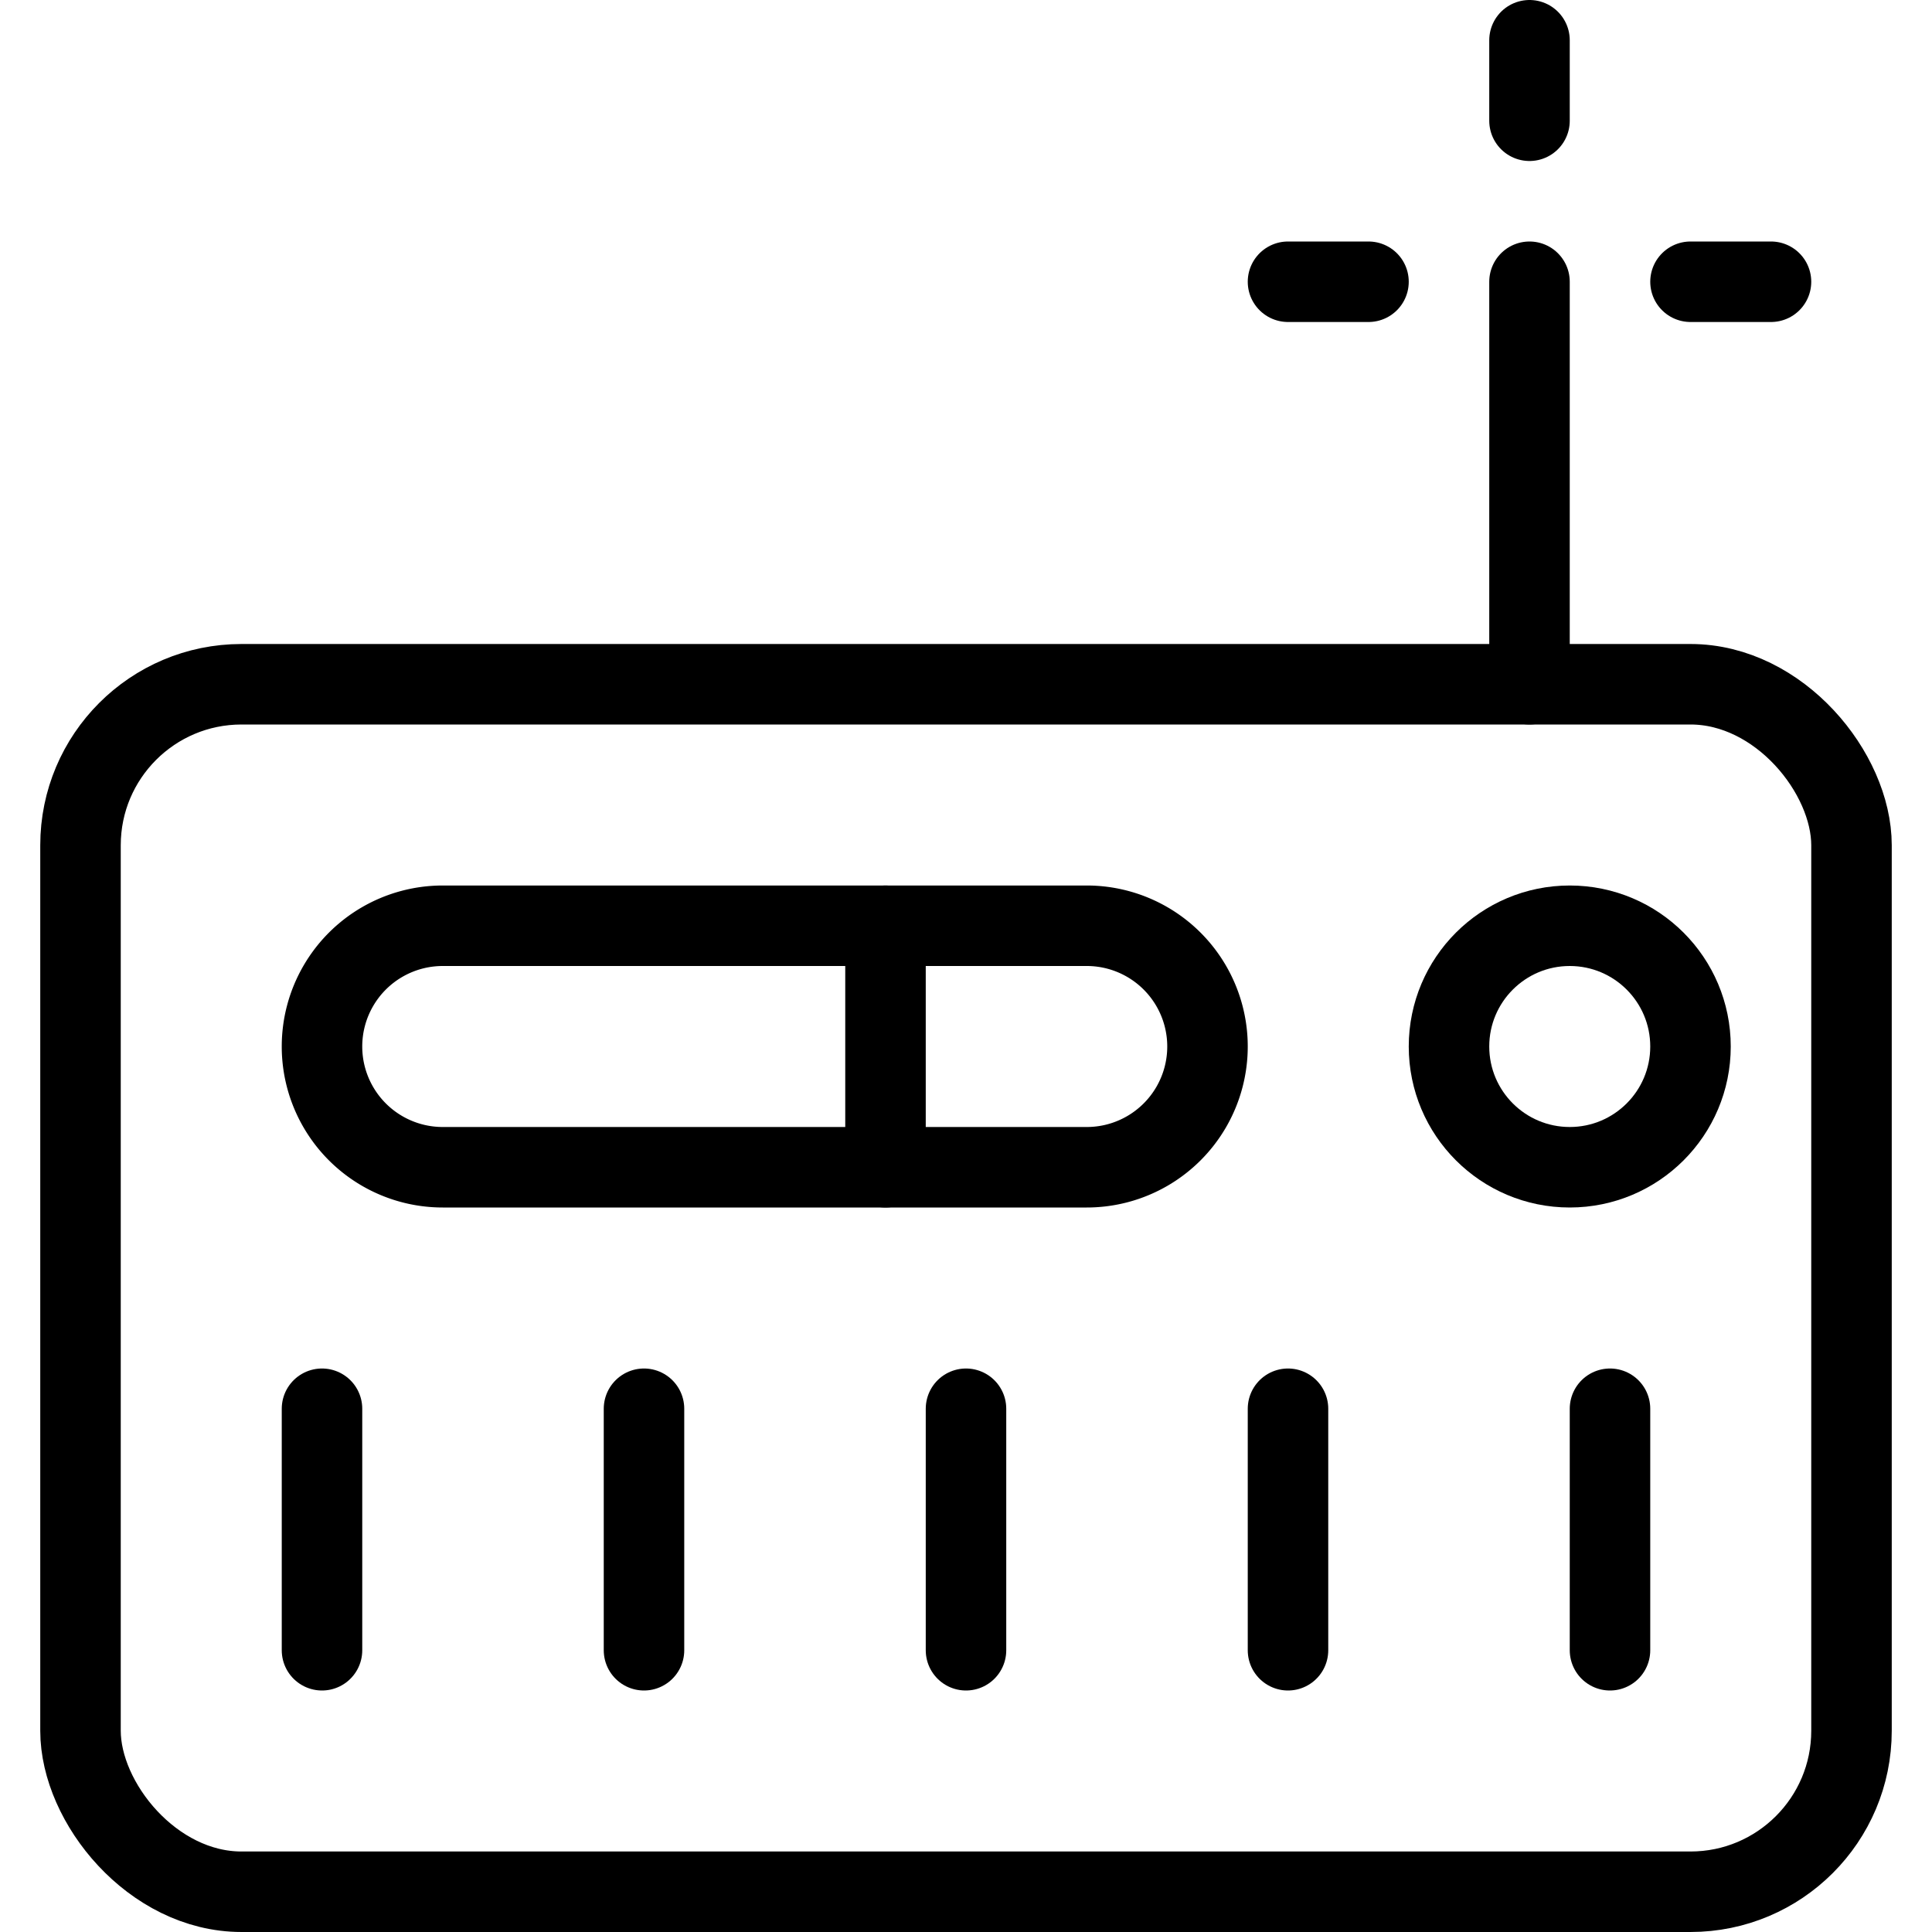 <svg xmlns="http://www.w3.org/2000/svg" viewBox="0 0 24 24"><g transform="matrix(1,0,0,1,0,0)"><defs><style>.a{fill:none;stroke:#000000;stroke-linecap:round;stroke-linejoin:round;}</style></defs><title>radio-search-station</title><rect class="a" x="1" y="8.5" width="22" height="15" rx="2" ry="2"></rect><line class="a" x1="19" y1="8.5" x2="19" y2="3.5"></line><line class="a" x1="19" y1="0.5" x2="19" y2="1.5"></line><line class="a" x1="21" y1="3.5" x2="22" y2="3.5"></line><line class="a" x1="16" y1="3.5" x2="17" y2="3.5"></line><line class="a" x1="11" y1="11.5" x2="11" y2="14.5"></line><path class="a" d="M13.5,11.5h-8a1.5,1.5,0,0,0,0,3h8a1.5,1.5,0,0,0,0-3Z"></path><circle class="a" cx="19.5" cy="13" r="1.5"></circle><line class="a" x1="4" y1="17.5" x2="4" y2="20.5"></line><line class="a" x1="8" y1="17.5" x2="8" y2="20.5"></line><line class="a" x1="12" y1="17.5" x2="12" y2="20.5"></line><line class="a" x1="16" y1="17.5" x2="16" y2="20.5"></line><line class="a" x1="20" y1="17.5" x2="20" y2="20.5"></line></g></svg>
